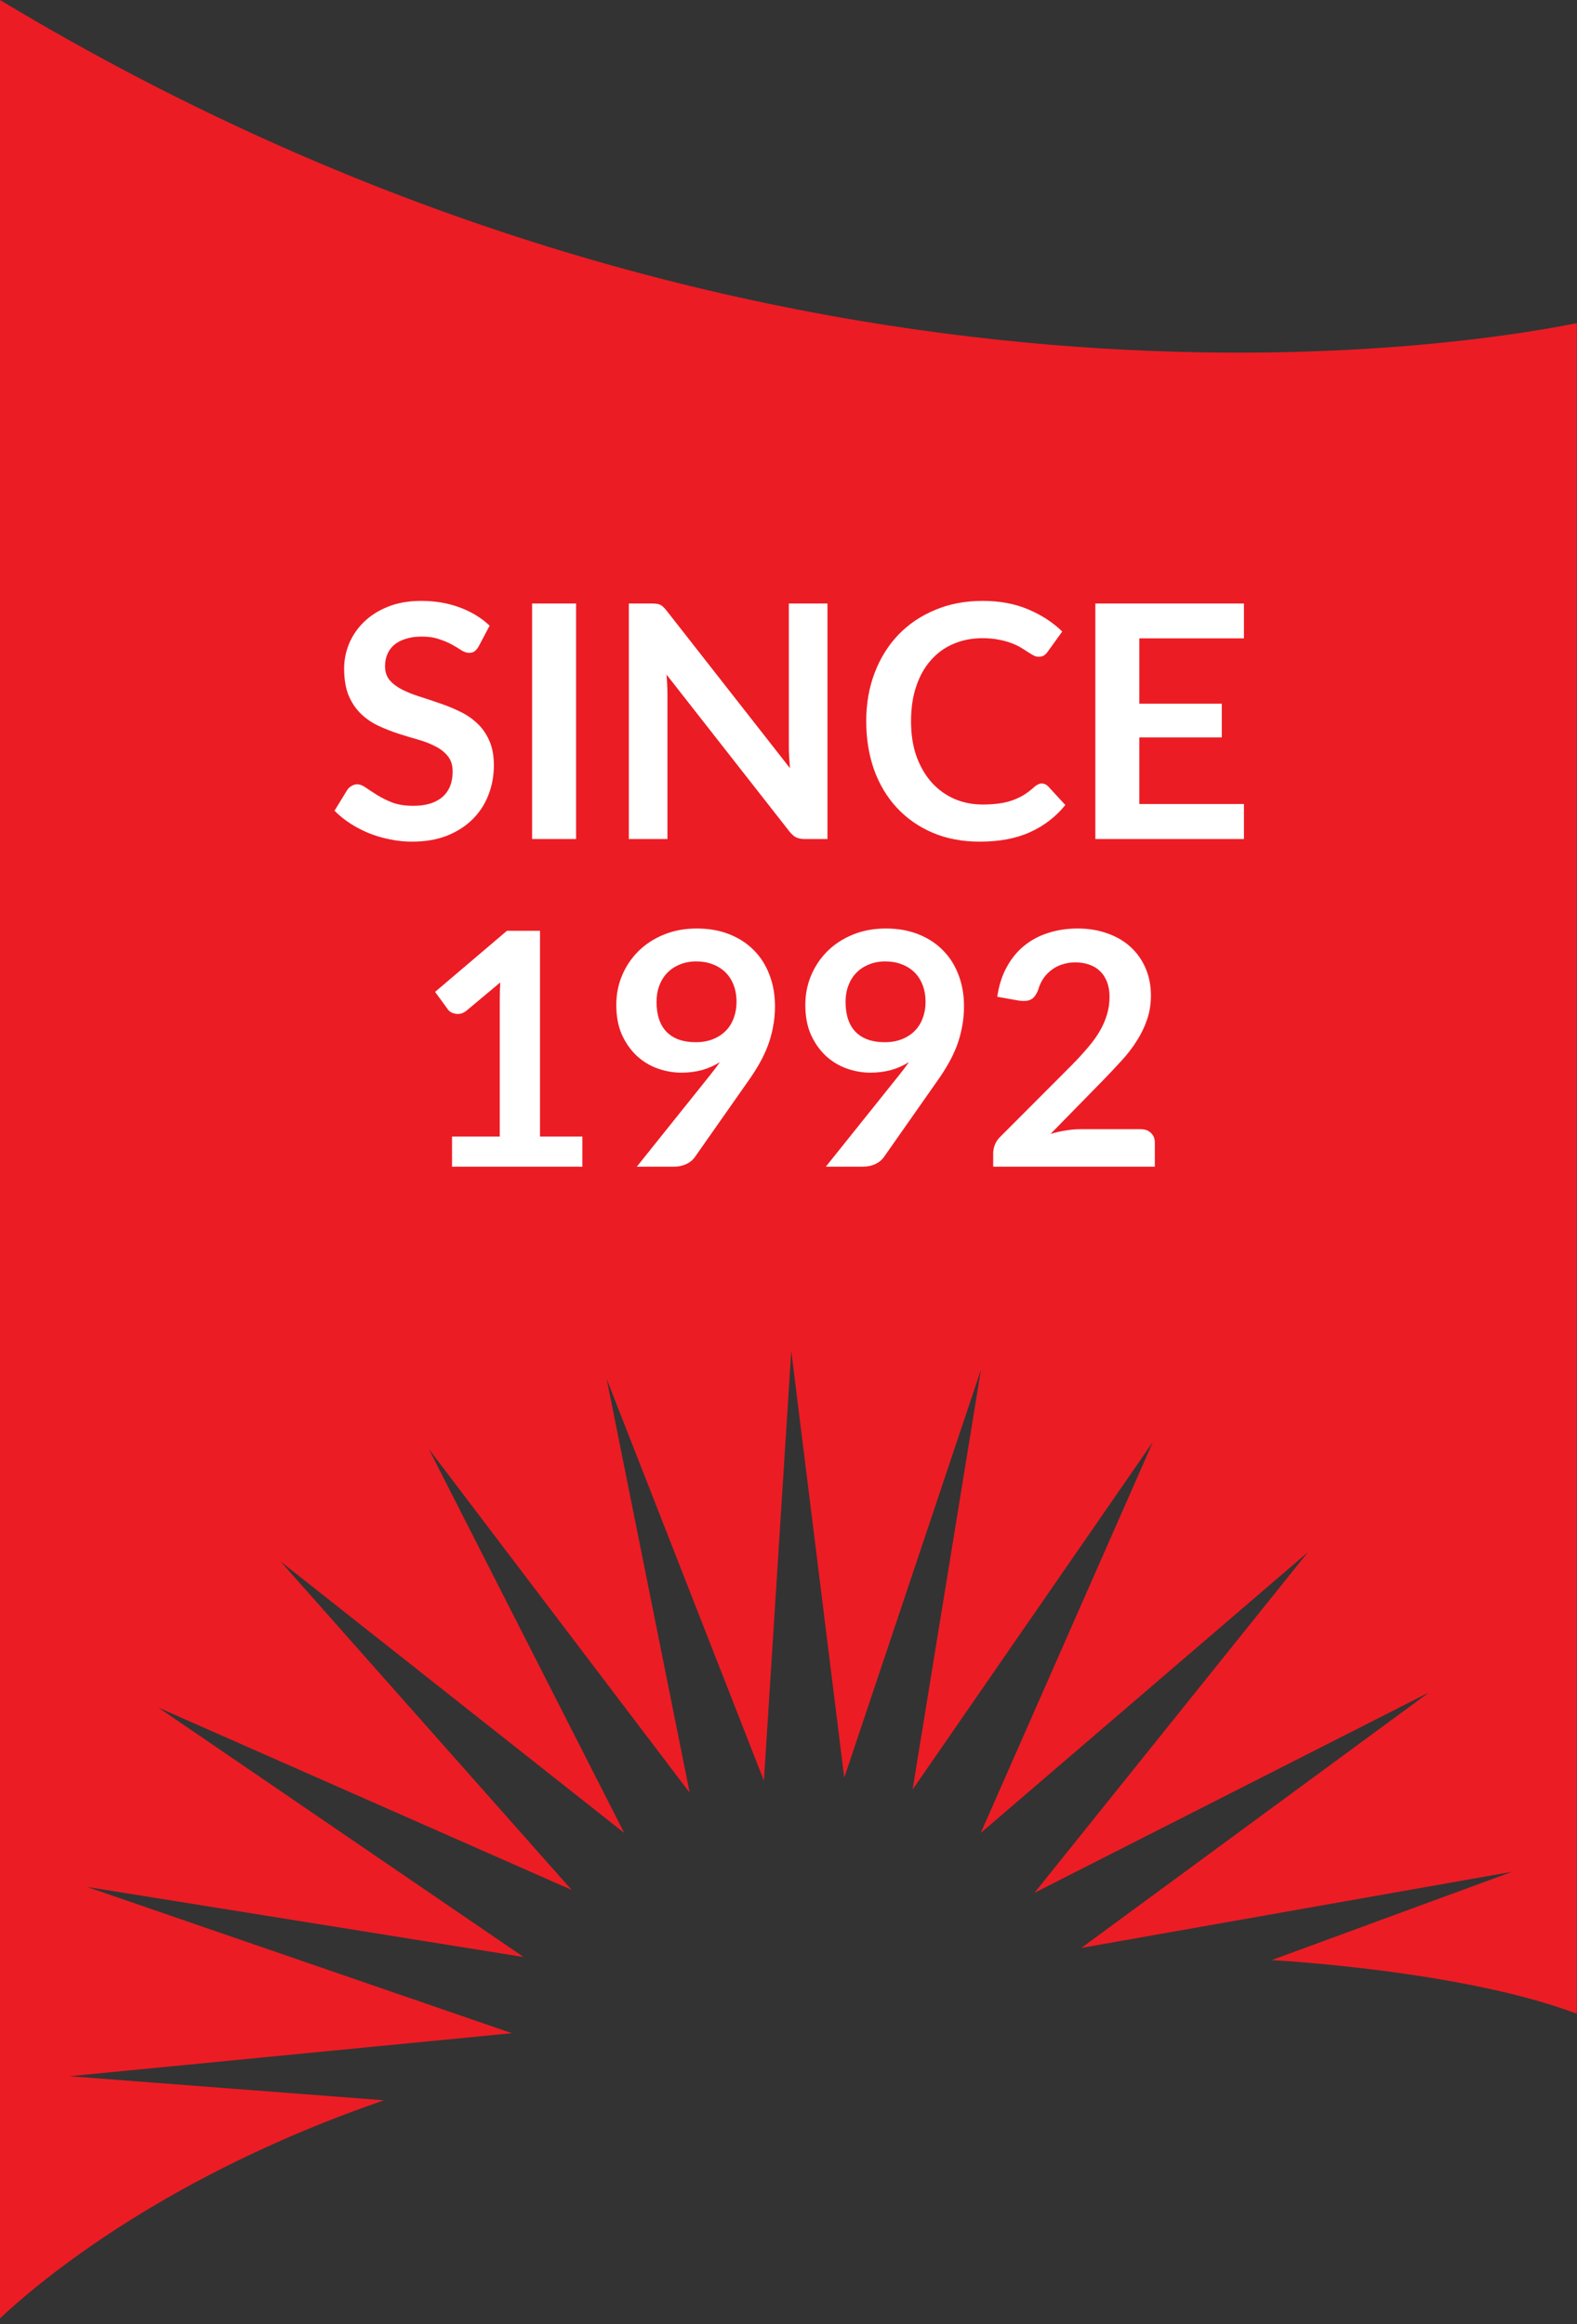 <svg width="154" height="227" viewBox="0 0 154 227" fill="none" xmlns="http://www.w3.org/2000/svg">
<rect x="0" y="0" width="154" height="227" fill="#333333" stroke="none"/>
<g clip-path="url(#clip0_94_7788)">
<path fill-rule="evenodd" clip-rule="evenodd" d="M37.494 205.144L6.784 202.794L49.99 198.593L8.502 184.306L51.133 191.152L15.461 166.786L55.821 184.596L27.398 152.515L60.959 179.034L41.882 141.54L67.35 175.106L59.242 134.689L74.599 173.932L77.269 131.947L82.444 173.632L95.793 133.789L89.118 174.791L112.584 140.842L95.773 179.034L127.724 151.609L101.019 184.881L139.553 165.306L105.599 190.262L147.661 182.826L124.185 191.452C124.185 191.452 142.766 192.435 153.984 196.694V31.564C141.55 34.063 74.045 44.619 0 0V226.441C4.14 222.566 16.315 212.445 37.494 205.144Z" fill="#EC1C24"/>
</g>
<path d="M46.748 63.131C46.621 63.354 46.483 63.519 46.335 63.625C46.197 63.72 46.022 63.768 45.81 63.768C45.587 63.768 45.343 63.688 45.078 63.529C44.823 63.359 44.516 63.174 44.155 62.972C43.794 62.771 43.37 62.59 42.882 62.431C42.405 62.262 41.837 62.177 41.18 62.177C40.586 62.177 40.066 62.251 39.62 62.4C39.175 62.537 38.798 62.734 38.491 62.988C38.194 63.243 37.971 63.55 37.822 63.911C37.674 64.261 37.6 64.648 37.6 65.072C37.6 65.613 37.748 66.064 38.045 66.425C38.353 66.785 38.756 67.093 39.255 67.348C39.753 67.602 40.321 67.83 40.957 68.032C41.593 68.233 42.246 68.451 42.914 68.684C43.582 68.907 44.234 69.172 44.871 69.48C45.507 69.777 46.075 70.159 46.573 70.625C47.072 71.081 47.47 71.644 47.767 72.312C48.074 72.98 48.228 73.791 48.228 74.746C48.228 75.786 48.048 76.761 47.687 77.674C47.337 78.575 46.817 79.365 46.128 80.044C45.449 80.713 44.616 81.243 43.63 81.635C42.643 82.017 41.514 82.208 40.241 82.208C39.509 82.208 38.788 82.134 38.077 81.985C37.366 81.847 36.682 81.646 36.025 81.381C35.378 81.116 34.768 80.797 34.195 80.426C33.622 80.055 33.113 79.641 32.667 79.185L33.924 77.133C34.031 76.984 34.168 76.862 34.338 76.767C34.508 76.661 34.688 76.608 34.879 76.608C35.144 76.608 35.431 76.719 35.738 76.942C36.046 77.154 36.412 77.393 36.836 77.658C37.26 77.923 37.754 78.167 38.316 78.39C38.889 78.602 39.573 78.708 40.368 78.708C41.588 78.708 42.532 78.421 43.2 77.849C43.868 77.265 44.203 76.433 44.203 75.351C44.203 74.746 44.049 74.253 43.741 73.871C43.444 73.489 43.047 73.171 42.548 72.916C42.049 72.651 41.482 72.428 40.846 72.248C40.209 72.068 39.562 71.872 38.904 71.659C38.247 71.447 37.6 71.193 36.963 70.896C36.327 70.599 35.759 70.212 35.261 69.734C34.762 69.257 34.359 68.663 34.052 67.952C33.755 67.231 33.606 66.345 33.606 65.295C33.606 64.457 33.771 63.641 34.099 62.845C34.439 62.049 34.927 61.344 35.563 60.729C36.2 60.114 36.984 59.62 37.918 59.249C38.851 58.878 39.923 58.692 41.132 58.692C42.49 58.692 43.741 58.904 44.887 59.329C46.032 59.753 47.008 60.347 47.814 61.111L46.748 63.131ZM56.257 81.954H51.962V58.947H56.257V81.954ZM80.804 58.947V81.954H78.608C78.269 81.954 77.982 81.901 77.749 81.794C77.526 81.678 77.308 81.487 77.096 81.222L65.084 65.884C65.147 66.584 65.179 67.231 65.179 67.825V81.954H61.408V58.947H63.652C63.832 58.947 63.986 58.958 64.113 58.979C64.251 58.989 64.368 59.021 64.463 59.074C64.569 59.117 64.67 59.185 64.766 59.281C64.861 59.366 64.967 59.483 65.084 59.631L77.144 75.032C77.112 74.661 77.086 74.295 77.065 73.935C77.043 73.574 77.033 73.24 77.033 72.932V58.947H80.804ZM101.726 76.528C101.96 76.528 102.166 76.618 102.347 76.799L104.033 78.628C103.1 79.784 101.949 80.67 100.581 81.285C99.223 81.901 97.59 82.208 95.68 82.208C93.972 82.208 92.434 81.916 91.066 81.333C89.709 80.75 88.547 79.938 87.582 78.899C86.617 77.859 85.874 76.618 85.354 75.176C84.845 73.733 84.591 72.158 84.591 70.45C84.591 68.721 84.866 67.141 85.418 65.709C85.969 64.266 86.744 63.025 87.741 61.986C88.749 60.946 89.947 60.14 91.337 59.567C92.726 58.984 94.264 58.692 95.951 58.692C97.627 58.692 99.112 58.968 100.406 59.52C101.71 60.071 102.819 60.792 103.731 61.684L102.299 63.672C102.214 63.8 102.103 63.911 101.965 64.006C101.838 64.102 101.657 64.15 101.424 64.15C101.265 64.15 101.1 64.107 100.931 64.022C100.761 63.927 100.575 63.816 100.374 63.688C100.172 63.55 99.939 63.402 99.674 63.243C99.409 63.084 99.101 62.94 98.751 62.813C98.401 62.675 97.993 62.564 97.526 62.479C97.07 62.383 96.539 62.336 95.935 62.336C94.906 62.336 93.962 62.521 93.103 62.893C92.254 63.253 91.522 63.784 90.907 64.484C90.292 65.173 89.814 66.022 89.475 67.029C89.136 68.026 88.966 69.167 88.966 70.45C88.966 71.744 89.146 72.895 89.507 73.903C89.878 74.91 90.377 75.759 91.002 76.448C91.628 77.138 92.365 77.668 93.214 78.04C94.063 78.4 94.975 78.581 95.951 78.581C96.534 78.581 97.059 78.549 97.526 78.485C98.003 78.421 98.438 78.321 98.831 78.183C99.234 78.045 99.61 77.87 99.96 77.658C100.321 77.435 100.676 77.165 101.026 76.846C101.132 76.751 101.244 76.677 101.36 76.624C101.477 76.56 101.599 76.528 101.726 76.528ZM111.261 62.352V68.732H119.312V72.025H111.261V78.533H121.476V81.954H106.965V58.947H121.476V62.352H111.261ZM56.871 111.01V113.954H44.143V111.01H48.804V97.597C48.804 97.067 48.82 96.521 48.852 95.959L45.543 98.727C45.352 98.876 45.161 98.971 44.97 99.013C44.79 99.045 44.615 99.045 44.445 99.013C44.286 98.982 44.143 98.929 44.015 98.854C43.888 98.77 43.793 98.679 43.729 98.584L42.488 96.882L49.505 90.915H52.734V111.01H56.871ZM64.113 97.852C64.113 99.135 64.442 100.117 65.099 100.796C65.768 101.464 66.712 101.798 67.931 101.798C68.568 101.798 69.135 101.697 69.634 101.496C70.132 101.294 70.551 101.018 70.891 100.668C71.23 100.318 71.485 99.904 71.655 99.427C71.835 98.95 71.925 98.435 71.925 97.884C71.925 97.258 71.83 96.701 71.639 96.213C71.448 95.715 71.177 95.296 70.827 94.956C70.477 94.617 70.058 94.357 69.57 94.177C69.093 93.996 68.568 93.906 67.995 93.906C67.401 93.906 66.865 94.007 66.388 94.209C65.911 94.4 65.502 94.67 65.163 95.02C64.824 95.37 64.564 95.789 64.383 96.277C64.203 96.754 64.113 97.279 64.113 97.852ZM69.332 105.028C69.512 104.805 69.682 104.588 69.841 104.375C70 104.163 70.154 103.951 70.302 103.739C69.772 104.078 69.188 104.338 68.552 104.519C67.916 104.688 67.247 104.773 66.547 104.773C65.752 104.773 64.972 104.635 64.208 104.36C63.445 104.084 62.766 103.67 62.172 103.118C61.578 102.556 61.095 101.867 60.724 101.05C60.363 100.223 60.183 99.257 60.183 98.154C60.183 97.126 60.374 96.16 60.756 95.259C61.138 94.357 61.673 93.567 62.363 92.888C63.052 92.209 63.88 91.673 64.845 91.281C65.81 90.888 66.876 90.692 68.043 90.692C69.22 90.692 70.276 90.878 71.209 91.249C72.153 91.62 72.954 92.14 73.612 92.808C74.28 93.477 74.789 94.278 75.139 95.211C75.5 96.144 75.68 97.168 75.68 98.282C75.68 98.992 75.616 99.666 75.489 100.302C75.372 100.939 75.203 101.554 74.98 102.148C74.757 102.731 74.487 103.304 74.168 103.866C73.85 104.428 73.495 104.985 73.103 105.537L67.836 113.047C67.656 113.301 67.385 113.519 67.025 113.699C66.664 113.869 66.256 113.954 65.799 113.954H62.188L69.332 105.028ZM82.572 97.852C82.572 99.135 82.901 100.117 83.558 100.796C84.227 101.464 85.171 101.798 86.39 101.798C87.027 101.798 87.594 101.697 88.093 101.496C88.591 101.294 89.01 101.018 89.35 100.668C89.689 100.318 89.944 99.904 90.113 99.427C90.294 98.95 90.384 98.435 90.384 97.884C90.384 97.258 90.288 96.701 90.097 96.213C89.907 95.715 89.636 95.296 89.286 94.956C88.936 94.617 88.517 94.357 88.029 94.177C87.552 93.996 87.027 93.906 86.454 93.906C85.86 93.906 85.324 94.007 84.847 94.209C84.37 94.4 83.961 94.67 83.622 95.02C83.282 95.37 83.023 95.789 82.842 96.277C82.662 96.754 82.572 97.279 82.572 97.852ZM87.79 105.028C87.971 104.805 88.141 104.588 88.3 104.375C88.459 104.163 88.612 103.951 88.761 103.739C88.231 104.078 87.647 104.338 87.011 104.519C86.374 104.688 85.706 104.773 85.006 104.773C84.211 104.773 83.431 104.635 82.667 104.36C81.903 104.084 81.225 103.67 80.631 103.118C80.037 102.556 79.554 101.867 79.183 101.05C78.822 100.223 78.642 99.257 78.642 98.154C78.642 97.126 78.833 96.16 79.215 95.259C79.597 94.357 80.132 93.567 80.822 92.888C81.511 92.209 82.338 91.673 83.304 91.281C84.269 90.888 85.335 90.692 86.502 90.692C87.679 90.692 88.734 90.878 89.668 91.249C90.612 91.62 91.413 92.14 92.07 92.808C92.739 93.477 93.248 94.278 93.598 95.211C93.959 96.144 94.139 97.168 94.139 98.282C94.139 98.992 94.075 99.666 93.948 100.302C93.831 100.939 93.662 101.554 93.439 102.148C93.216 102.731 92.945 103.304 92.627 103.866C92.309 104.428 91.954 104.985 91.561 105.537L86.295 113.047C86.115 113.301 85.844 113.519 85.483 113.699C85.123 113.869 84.714 113.954 84.258 113.954H80.647L87.79 105.028ZM111.388 110.294C111.813 110.294 112.147 110.416 112.391 110.66C112.645 110.893 112.773 111.206 112.773 111.599V113.954H96.989V112.649C96.989 112.384 97.042 112.108 97.148 111.822C97.265 111.525 97.445 111.259 97.689 111.026L104.674 104.025C105.257 103.431 105.777 102.864 106.233 102.323C106.7 101.782 107.087 101.246 107.395 100.716C107.702 100.186 107.936 99.65 108.095 99.109C108.265 98.557 108.349 97.979 108.349 97.375C108.349 96.823 108.27 96.341 108.111 95.927C107.952 95.503 107.724 95.147 107.427 94.861C107.14 94.575 106.79 94.362 106.377 94.224C105.973 94.076 105.517 94.002 105.008 94.002C104.542 94.002 104.107 94.071 103.704 94.209C103.311 94.336 102.961 94.521 102.653 94.765C102.346 94.999 102.086 95.275 101.874 95.593C101.662 95.911 101.503 96.261 101.397 96.643C101.216 97.131 100.983 97.454 100.696 97.613C100.41 97.772 99.996 97.81 99.455 97.725L97.387 97.359C97.546 96.256 97.854 95.29 98.31 94.463C98.766 93.625 99.333 92.93 100.012 92.379C100.702 91.817 101.487 91.398 102.367 91.122C103.258 90.835 104.213 90.692 105.231 90.692C106.292 90.692 107.262 90.851 108.143 91.17C109.023 91.477 109.776 91.917 110.402 92.49C111.028 93.063 111.516 93.752 111.866 94.559C112.216 95.365 112.391 96.261 112.391 97.248C112.391 98.096 112.263 98.881 112.009 99.602C111.765 100.324 111.431 101.013 111.007 101.671C110.593 102.328 110.105 102.965 109.543 103.58C108.981 104.195 108.392 104.821 107.777 105.457L102.59 110.756C103.088 110.607 103.582 110.496 104.07 110.421C104.568 110.337 105.04 110.294 105.486 110.294H111.388Z" fill="white"/>
<defs>
<clipPath id="clip0_94_7788">
<rect width="154" height="226.441" fill="white"/>
</clipPath>
</defs>
</svg>
